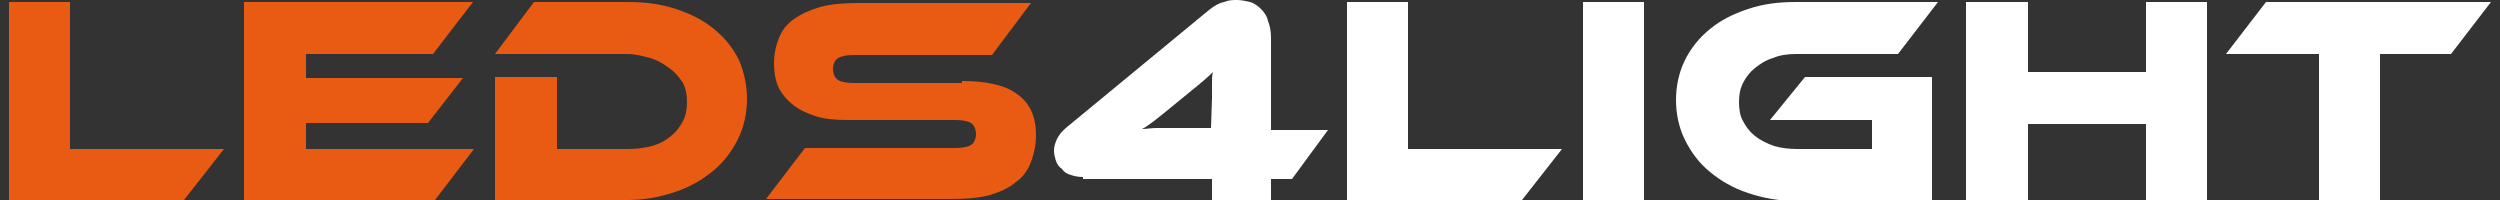 <?xml version="1.0" encoding="utf-8"?>
<!-- Generator: Adobe Illustrator 19.1.0, SVG Export Plug-In . SVG Version: 6.00 Build 0)  -->
<svg version="1.1" id="Laag_1" xmlns="http://www.w3.org/2000/svg" xmlns:xlink="http://www.w3.org/1999/xlink" x="0px" y="0px"
	 width="250px" height="20px" viewBox="-0.9 375 250 20" style="enable-background:new -0.9 375 250 20;" xml:space="preserve">
<rect x="-0.9" y="375" width="250" height="20" fill="#333333" stroke="none"/>
<style type="text/css">
	.st0{fill:#E95A13;}
	.st1{fill:#FFFFFF;}
</style>
<path class="st0" d="M21.5,389.9l-4,5.1H0v-19.8h6.1v14.7H21.5z"/>
<path class="st0" d="M46.5,389.9l-3.9,5.1H23.5v-19.8h22.9l-4,5.2H29.7v2.4h15.7l-3.5,4.5H29.7v2.6H46.5z"/>
<path class="st0" d="M73.8,384.9c0,1.4-0.3,2.8-0.9,4c-0.6,1.2-1.4,2.3-2.5,3.2s-2.3,1.6-3.8,2.1s-3,0.8-4.8,0.8H48.6v-12.3h6.2v7.2
	h7.1c0.8,0,1.6-0.1,2.4-0.3c0.7-0.2,1.3-0.5,1.9-1c0.5-0.4,0.9-0.9,1.2-1.5c0.3-0.6,0.4-1.2,0.4-1.9s-0.1-1.3-0.4-1.9
	c-0.4-0.6-0.8-1.1-1.4-1.5c-0.5-0.4-1.2-0.8-1.9-1c-0.7-0.2-1.5-0.4-2.3-0.4H48.6l3.9-5.2h9.4c1.7,0,3.3,0.2,4.8,0.7s2.7,1.1,3.8,2
	c1.1,0.9,1.9,1.9,2.5,3.1C73.5,382.2,73.8,383.5,73.8,384.9z"/>
<path class="st0" d="M95.3,383.1c2.4,0,4.3,0.4,5.5,1.3c1.3,0.9,1.9,2.3,1.9,4.1c0,1-0.2,1.9-0.5,2.7s-0.8,1.5-1.5,2
	c-0.7,0.6-1.6,1-2.6,1.3c-1.1,0.3-2.4,0.4-3.9,0.4H75.7l3.9-5.1h15c0.7,0,1.3-0.1,1.6-0.3c0.3-0.2,0.5-0.6,0.5-1.1s-0.2-0.9-0.5-1.1
	c-0.3-0.2-0.9-0.3-1.6-0.3H83.9c-1.3,0-2.4-0.1-3.3-0.4c-0.9-0.3-1.7-0.7-2.3-1.2c-0.6-0.5-1.1-1.1-1.4-1.8
	c-0.3-0.7-0.4-1.5-0.4-2.3c0-0.9,0.2-1.8,0.5-2.5c0.3-0.8,0.8-1.4,1.5-1.9s1.6-0.9,2.6-1.2c1.1-0.3,2.4-0.4,3.9-0.4h17.2l-3.9,5.2
	H84.5c-0.7,0-1.2,0.1-1.6,0.3c-0.3,0.2-0.5,0.6-0.5,1.1s0.2,0.9,0.5,1.1c0.3,0.2,0.9,0.3,1.6,0.3h10.8V383.1z"/>
<path class="st1" d="M107.4,392.7c-0.5,0-0.9-0.1-1.2-0.2c-0.4-0.1-0.7-0.3-0.9-0.6c-0.3-0.2-0.5-0.5-0.6-0.8
	c-0.1-0.3-0.2-0.7-0.2-1c0-0.4,0.1-0.8,0.3-1.2c0.2-0.4,0.5-0.8,1-1.2L120,376c0.5-0.4,1-0.7,1.5-0.8c0.5-0.2,0.9-0.2,1.3-0.2
	s0.9,0.1,1.3,0.2s0.8,0.4,1.1,0.7c0.3,0.3,0.6,0.7,0.7,1.2c0.2,0.5,0.3,1,0.3,1.7v9.2h5.7l-3.6,4.9h-2.1v2.4h-5.9v-2.4h-12.9V392.7z
	 M120.3,384.8c0-0.6,0-1.1,0-1.5s0-0.8,0.1-1.1c-0.5,0.5-1.2,1.1-2.2,1.9l-2.2,1.8c-0.6,0.5-1,0.8-1.5,1.2c-0.4,0.3-0.8,0.6-1.2,0.8
	c0.4,0,0.9-0.1,1.5-0.1s1.2,0,1.9,0h3.5L120.3,384.8L120.3,384.8z"/>
<path class="st1" d="M155.3,389.9l-4,5.1h-17.5v-19.8h6.1v14.7H155.3z"/>
<path class="st1" d="M163.5,395h-6.1v-19.8h6.1V395z"/>
<path class="st1" d="M179.6,382.7h12.7v12.4h-13.6c-1.7,0-3.3-0.3-4.8-0.8s-2.7-1.2-3.8-2.1s-1.9-2-2.5-3.2c-0.6-1.2-0.9-2.6-0.9-4
	c0-1.4,0.3-2.8,0.9-4c0.6-1.2,1.4-2.2,2.5-3.1c1.1-0.9,2.3-1.5,3.8-2s3-0.7,4.8-0.7h14.2l-4,5.2h-10.2c-0.8,0-1.6,0.1-2.3,0.4
	c-0.7,0.2-1.3,0.6-1.8,1s-0.9,0.9-1.2,1.5s-0.4,1.2-0.4,1.9s0.1,1.4,0.4,1.9c0.3,0.6,0.7,1.1,1.2,1.5s1.1,0.7,1.9,1
	c0.7,0.2,1.5,0.3,2.3,0.3h7.5V387h-10.2L179.6,382.7z"/>
<path class="st1" d="M219.8,395h-6.1v-7.6h-11.8v7.6h-6.2v-19.8h6.2v7h11.8v-7h6.1V395z"/>
<path class="st1" d="M248.2,375.2l-4,5.2h-7.1v14.7H231v-14.7h-9.3l4-5.2C225.7,375.2,248.2,375.2,248.2,375.2z"/>
</svg>
